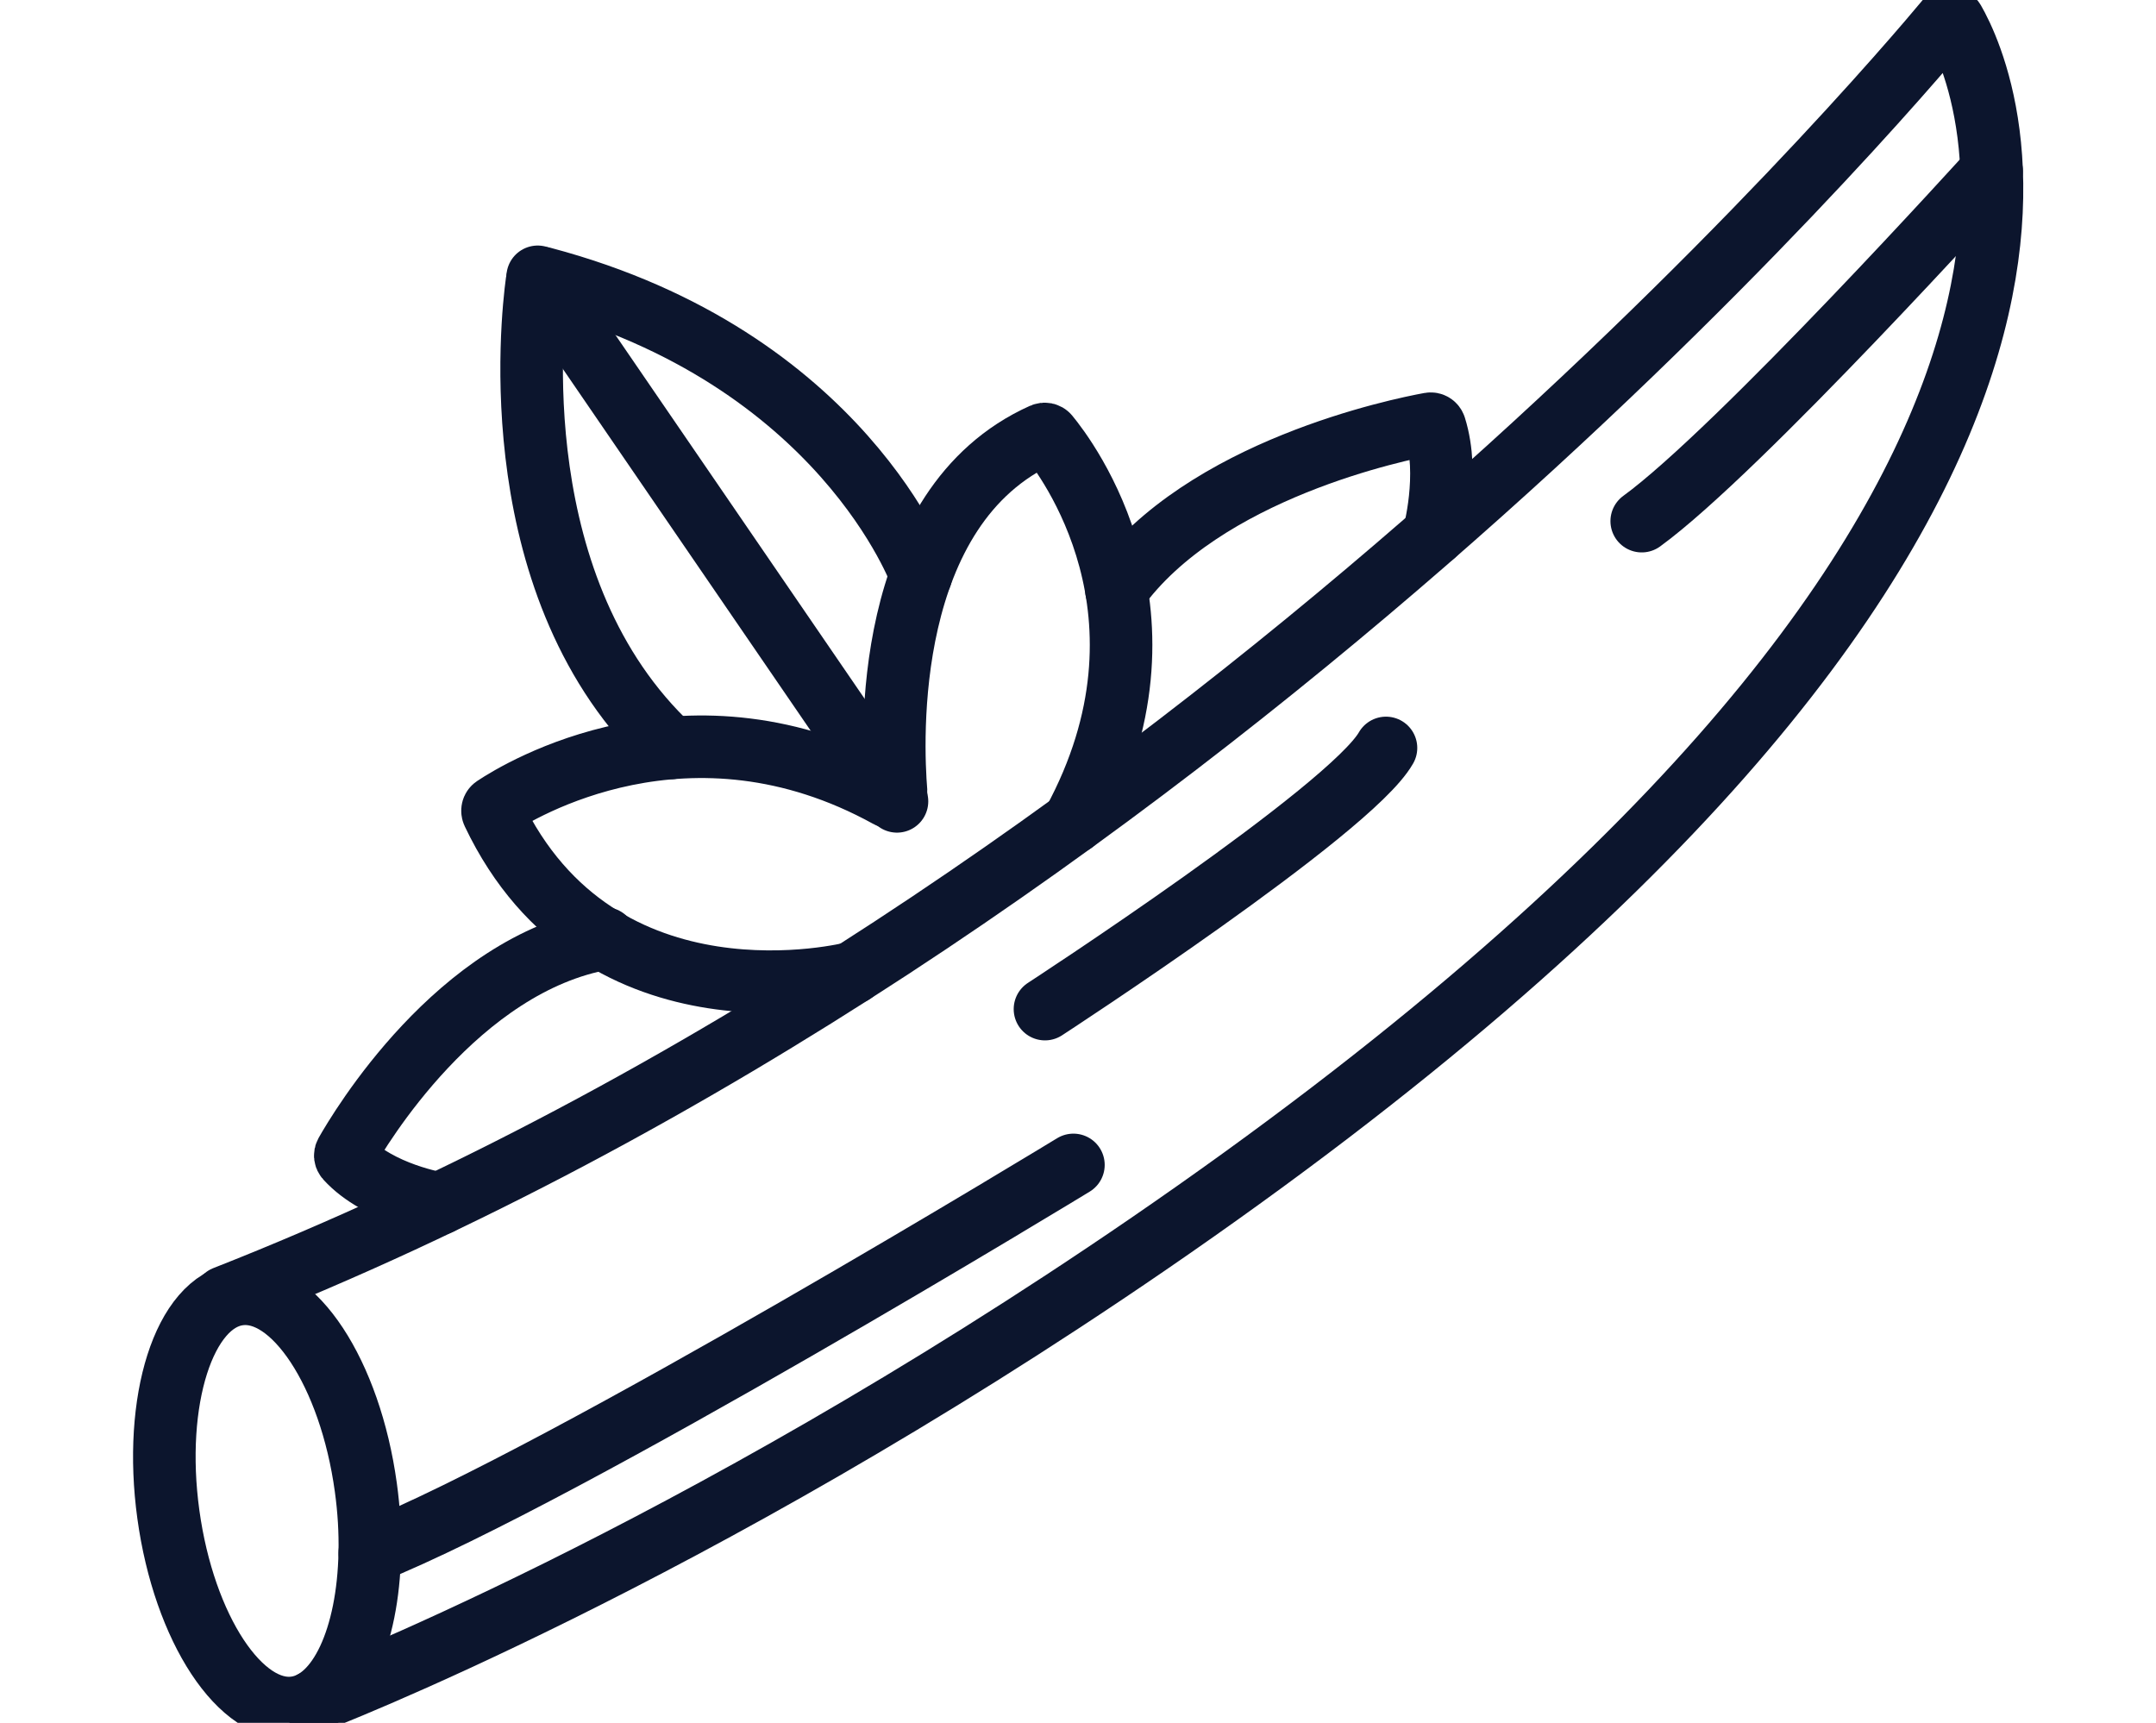 <svg width="448" height="358" viewBox="0 0 448 358" fill="none" xmlns="http://www.w3.org/2000/svg">
<g clip-path="url(#clip0_269_783)">
<path d="M46.706 269.563C246.439 191.073 392.822 18.24 404.538 4.141C404.964 3.628 405.658 3.777 405.99 4.355C412.421 15.543 456.57 109.012 238.526 258.573C143.226 323.933 65.026 353.643 65.026 353.643" stroke="#0C152D" stroke-width="13" stroke-miterlimit="10" stroke-linecap="round"/>
<path d="M76.016 309.073C76.666 313.773 76.926 318.343 76.836 322.663C76.496 340.163 70.486 353.593 61.406 354.843C50.076 356.403 38.246 338.433 34.986 314.713C31.726 290.993 38.266 270.493 49.596 268.943C60.926 267.383 72.756 285.353 76.016 309.073Z" stroke="#0C152D" stroke-width="13" stroke-miterlimit="10" stroke-linecap="round"/>
<path d="M223.047 242.072C223.047 242.072 117.977 306.142 76.837 322.672" stroke="#0C152D" stroke-width="13" stroke-miterlimit="10" stroke-linecap="round"/>
<path d="M413.837 35.543C413.837 35.543 361.297 93.633 341.137 108.293" stroke="#0C152D" stroke-width="13" stroke-miterlimit="10" stroke-linecap="round"/>
<path d="M91.337 250.112C91.337 250.112 78.653 248.067 71.994 240.743C71.718 240.44 71.663 240.016 71.865 239.66C74.619 234.785 95.072 200.326 125.707 195.022" stroke="#0C152D" stroke-width="13" stroke-miterlimit="10" stroke-linecap="round"/>
<path d="M177.137 202.193C177.137 202.193 124.643 215.667 102.442 168.922C102.238 168.491 102.342 167.98 102.739 167.715C107.914 164.268 143.222 142.685 184.619 165.532C185.341 165.931 186.265 165.391 186.198 164.568C185.343 154.148 183.209 105.251 216.672 90.264C217.062 90.089 217.512 90.169 217.785 90.498C221.499 94.983 246.47 127.701 223.037 170.893" stroke="#0C152D" stroke-width="13" stroke-miterlimit="10" stroke-linecap="round"/>
<path d="M297.916 111.133C297.916 111.133 301.343 98.764 298.181 88.713C298.036 88.253 297.6 87.975 297.125 88.061C290.934 89.19 250.022 97.488 231.986 122.613" stroke="#0C152D" stroke-width="13" stroke-miterlimit="10" stroke-linecap="round"/>
<path d="M191.367 119.553C191.367 119.553 175.173 74.321 112.801 57.793C112.233 57.643 111.654 57.973 111.575 58.556C110.449 66.853 104.371 122.712 139.457 155.423" stroke="#0C152D" stroke-width="13" stroke-miterlimit="10" stroke-linecap="round"/>
<path d="M186.387 166.522L111.727 57.523" stroke="#0C152D" stroke-width="13" stroke-miterlimit="10" stroke-linecap="round"/>
<path d="M217.137 209.693C217.137 209.693 280.667 168.353 287.997 155.423" stroke="#0C152D" stroke-width="13" stroke-miterlimit="10" stroke-linecap="round"/>
</g>
<defs>
<clipPath id="clip0_269_783">
<rect width="448" height="358" fill="white"/>
</clipPath>
</defs>
</svg>
